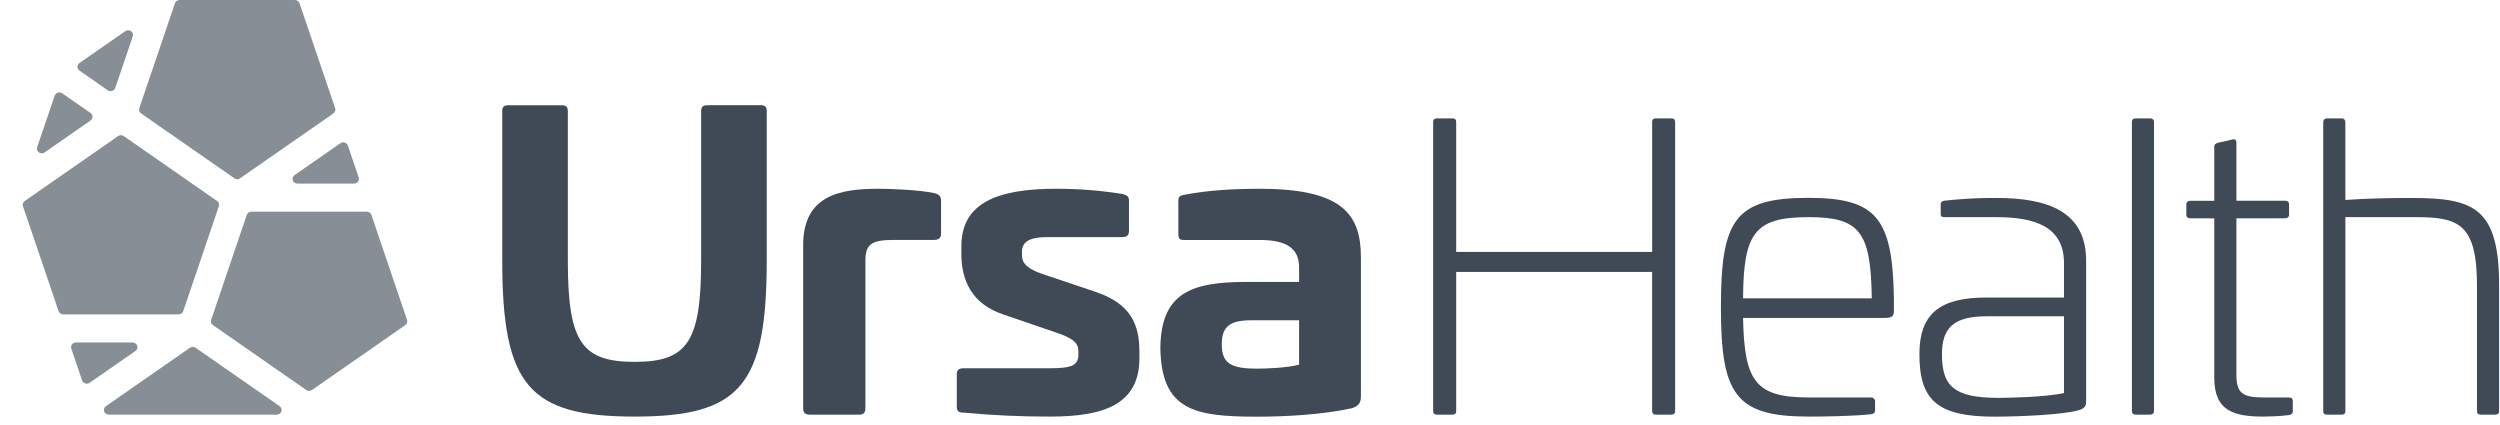 <svg width="106" height="18" viewBox="0 0 106 18" fill="none" xmlns="http://www.w3.org/2000/svg">
<g clip-path="url(#clip0_2046_3227)">
<path d="M32.244 4.46C32.44 4.46 32.51 4.528 32.51 4.714V11.035C32.51 16.341 31.394 17.663 26.91 17.663C22.427 17.663 21.295 16.343 21.295 11.037V4.716C21.295 4.53 21.366 4.462 21.56 4.462H23.811C24.005 4.462 24.076 4.53 24.076 4.716V11.037C24.076 14.479 24.645 15.343 26.911 15.343C29.161 15.343 29.728 14.479 29.728 11.037V4.716C29.728 4.53 29.799 4.462 29.994 4.462L32.244 4.46Z" fill="#3F4A56"/>
<path d="M39.618 8.189C39.812 8.24 39.901 8.308 39.901 8.529V9.919C39.901 10.086 39.795 10.173 39.6 10.173H37.935C37.013 10.173 36.694 10.309 36.694 11.037V17.31C36.694 17.497 36.607 17.581 36.428 17.581H34.32C34.145 17.581 34.054 17.497 34.054 17.31V10.393C34.054 8.258 35.649 8.003 37.261 8.003C37.775 8.003 38.997 8.054 39.618 8.189Z" fill="#3F4A56"/>
<path d="M47.584 8.223C47.797 8.274 47.868 8.342 47.868 8.495V9.783C47.868 9.97 47.797 10.054 47.567 10.054H44.378C43.687 10.054 43.332 10.24 43.332 10.664V10.832C43.332 11.154 43.545 11.391 44.183 11.612L46.45 12.374C47.957 12.883 48.311 13.765 48.311 14.917V15.189C48.311 17.156 46.787 17.663 44.537 17.663C43.312 17.667 42.089 17.611 40.87 17.496C40.639 17.496 40.568 17.428 40.568 17.241V15.868C40.568 15.682 40.656 15.614 40.87 15.614H44.501C45.44 15.614 45.723 15.495 45.723 15.038V14.886C45.723 14.564 45.529 14.341 44.749 14.09L42.569 13.343C41.169 12.885 40.762 11.851 40.762 10.766V10.444C40.762 8.63 42.233 8.003 44.784 8.003C45.722 8.002 46.659 8.076 47.584 8.223Z" fill="#3F4A56"/>
<path d="M57.703 10.918V16.786C57.703 17.057 57.632 17.21 57.313 17.311C56.073 17.583 54.513 17.667 53.291 17.667C50.633 17.667 49.234 17.396 49.199 14.735C49.234 12.446 50.474 11.954 52.83 11.954H55.082V11.344C55.082 10.53 54.55 10.175 53.416 10.175H50.21C50.015 10.175 49.962 10.124 49.962 9.92V8.53C49.962 8.327 50.032 8.293 50.21 8.259C51.29 8.056 52.318 8.005 53.416 8.005C56.923 8.003 57.703 9.088 57.703 10.918ZM53.043 13.58C52.122 13.58 51.803 13.868 51.803 14.598C51.803 15.411 52.193 15.631 53.309 15.631C53.663 15.631 54.567 15.598 55.081 15.464V13.58H53.043Z" fill="#3F4A56"/>
<path d="M70.867 5.019C70.973 5.019 71.026 5.07 71.026 5.172V17.428C71.026 17.53 70.973 17.581 70.867 17.581H70.21C70.103 17.581 70.05 17.53 70.05 17.428V11.529H61.742V17.428C61.742 17.53 61.689 17.581 61.582 17.581H60.926C60.82 17.581 60.766 17.53 60.766 17.428V5.172C60.766 5.07 60.82 5.019 60.926 5.019H61.582C61.689 5.019 61.742 5.07 61.742 5.172V10.681H70.051V5.172C70.051 5.07 70.104 5.019 70.211 5.019H70.867Z" fill="#3F4A56"/>
<path d="M80.302 12.665V13.156C80.302 13.377 80.266 13.479 79.912 13.479H73.906C73.959 16.158 74.42 16.852 76.688 16.852H79.328C79.351 16.851 79.374 16.855 79.396 16.863C79.418 16.871 79.437 16.883 79.454 16.899C79.47 16.915 79.483 16.934 79.492 16.954C79.5 16.975 79.504 16.997 79.503 17.02V17.409C79.503 17.493 79.449 17.545 79.343 17.562C78.617 17.646 77.341 17.663 76.686 17.663C73.567 17.663 72.967 16.714 72.967 13.017C72.967 9.304 73.569 8.388 76.686 8.388C79.576 8.393 80.249 9.258 80.302 12.665ZM73.906 12.648H79.363C79.328 9.817 78.849 9.207 76.688 9.207C74.384 9.207 73.924 9.885 73.906 12.648Z" fill="#3F4A56"/>
<path d="M88.452 11.055V17.005C88.452 17.14 88.452 17.31 88.133 17.394C87.495 17.581 85.67 17.666 84.572 17.666C82.18 17.666 81.383 17.005 81.383 15.021C81.383 13.309 82.233 12.614 84.235 12.614H87.513V11.156C87.513 9.613 86.288 9.207 84.642 9.207H82.445C82.321 9.207 82.286 9.172 82.286 9.054V8.681C82.286 8.579 82.303 8.545 82.428 8.511C83.163 8.428 83.902 8.389 84.642 8.393C86.804 8.393 88.452 8.952 88.452 11.055ZM84.235 13.411C82.853 13.411 82.339 13.886 82.339 15.021C82.339 16.378 82.853 16.869 84.731 16.869C85.227 16.869 86.733 16.835 87.513 16.666V13.411H84.235Z" fill="#3F4A56"/>
<path d="M91.155 5.019C91.261 5.019 91.33 5.07 91.33 5.172V17.428C91.33 17.53 91.259 17.581 91.155 17.581H90.553C90.446 17.581 90.393 17.53 90.393 17.428V5.172C90.393 5.07 90.446 5.019 90.553 5.019H91.155Z" fill="#3F4A56"/>
<path d="M94.647 5.918C94.772 5.884 94.824 5.935 94.824 6.053V8.511H96.881C96.987 8.511 97.056 8.563 97.056 8.664V9.105C97.056 9.207 96.985 9.257 96.881 9.257H94.824V15.886C94.824 16.666 95.073 16.852 95.976 16.852H97.038C97.162 16.852 97.215 16.903 97.215 17.005V17.428C97.215 17.512 97.18 17.564 97.074 17.596C96.737 17.647 96.152 17.663 96.01 17.663C94.753 17.663 93.885 17.46 93.885 16.019V9.257H92.874C92.768 9.257 92.7 9.207 92.7 9.105V8.665C92.7 8.564 92.77 8.513 92.874 8.513H93.885V6.223C93.885 6.121 93.938 6.087 94.044 6.053L94.647 5.918Z" fill="#3F4A56"/>
<path d="M99.284 5.019C99.39 5.019 99.443 5.087 99.443 5.189V8.478C100.329 8.41 101.463 8.394 102.278 8.394C104.9 8.394 105.963 8.818 105.963 12.124V17.428C105.963 17.53 105.91 17.581 105.803 17.581H105.183C105.077 17.581 105.024 17.53 105.024 17.428V12.123C105.024 9.461 104.227 9.207 102.402 9.207H99.444V17.428C99.444 17.53 99.391 17.581 99.285 17.581H98.665C98.558 17.581 98.505 17.53 98.505 17.428V5.191C98.505 5.089 98.558 5.021 98.665 5.021L99.284 5.019Z" fill="#3F4A56"/>
<path d="M5.907 4.586L7.418 0.136C7.431 0.097 7.458 0.063 7.493 0.038C7.528 0.014 7.57 0 7.613 5.32105e-07H12.503C12.546 -9.65892e-05 12.589 0.013 12.624 0.038C12.66 0.062 12.686 0.097 12.7 0.137L14.211 4.587C14.225 4.627 14.225 4.669 14.211 4.709C14.198 4.749 14.171 4.784 14.136 4.809L10.18 7.559C10.144 7.583 10.102 7.597 10.058 7.597C10.014 7.597 9.971 7.583 9.936 7.559L5.98 4.809C5.945 4.784 5.919 4.749 5.906 4.709C5.893 4.669 5.893 4.626 5.907 4.586Z" fill="#878E96"/>
<path d="M8.952 13.563L10.463 9.113C10.477 9.073 10.503 9.038 10.539 9.014C10.574 8.989 10.617 8.976 10.661 8.976H15.551C15.595 8.976 15.637 8.989 15.672 9.014C15.708 9.038 15.734 9.073 15.748 9.113L17.259 13.563C17.272 13.603 17.272 13.646 17.259 13.685C17.245 13.725 17.219 13.76 17.183 13.785L13.228 16.535C13.192 16.559 13.15 16.573 13.106 16.573C13.062 16.573 13.019 16.559 12.984 16.535L9.028 13.785C8.992 13.76 8.966 13.726 8.952 13.686C8.939 13.646 8.939 13.603 8.952 13.563Z" fill="#878E96"/>
<path d="M2.484 13.193L0.973 8.743C0.96 8.704 0.96 8.661 0.973 8.621C0.987 8.581 1.013 8.546 1.048 8.522L5.005 5.771C5.04 5.747 5.083 5.733 5.127 5.733C5.17 5.733 5.213 5.747 5.248 5.771L9.205 8.522C9.24 8.546 9.266 8.581 9.28 8.621C9.293 8.661 9.294 8.704 9.28 8.743L7.769 13.193C7.755 13.233 7.729 13.268 7.693 13.292C7.658 13.317 7.615 13.33 7.572 13.33H2.682C2.638 13.33 2.595 13.317 2.56 13.292C2.524 13.268 2.498 13.233 2.484 13.193Z" fill="#878E96"/>
<path d="M4.49 17.222L8.051 14.746C8.086 14.722 8.129 14.708 8.172 14.708C8.216 14.708 8.259 14.722 8.294 14.746L11.857 17.222C11.892 17.247 11.918 17.282 11.932 17.321C11.945 17.361 11.945 17.404 11.932 17.444C11.918 17.483 11.892 17.518 11.857 17.543C11.822 17.567 11.779 17.581 11.735 17.581H4.612C4.568 17.581 4.526 17.567 4.49 17.543C4.455 17.518 4.429 17.483 4.415 17.444C4.402 17.404 4.402 17.361 4.415 17.321C4.429 17.282 4.455 17.247 4.49 17.222Z" fill="#878E96"/>
<path d="M3.221 14.521H5.621C5.665 14.521 5.708 14.534 5.743 14.559C5.778 14.584 5.804 14.618 5.818 14.658C5.831 14.698 5.831 14.741 5.818 14.781C5.804 14.82 5.778 14.855 5.743 14.88L3.801 16.23C3.775 16.248 3.744 16.26 3.712 16.265C3.679 16.27 3.646 16.267 3.615 16.258C3.584 16.248 3.556 16.232 3.533 16.209C3.509 16.187 3.492 16.16 3.482 16.131L3.023 14.78C3.013 14.751 3.011 14.719 3.016 14.688C3.021 14.657 3.034 14.628 3.053 14.603C3.072 14.577 3.097 14.557 3.127 14.543C3.156 14.528 3.188 14.521 3.221 14.521Z" fill="#878E96"/>
<path d="M12.489 7.424L14.431 6.074C14.458 6.056 14.488 6.044 14.521 6.039C14.553 6.034 14.586 6.037 14.617 6.046C14.648 6.056 14.676 6.073 14.7 6.095C14.723 6.117 14.74 6.144 14.75 6.174L15.209 7.524C15.219 7.553 15.221 7.585 15.216 7.616C15.211 7.647 15.198 7.676 15.179 7.702C15.16 7.727 15.135 7.748 15.105 7.762C15.076 7.776 15.044 7.784 15.011 7.784H12.611C12.567 7.783 12.525 7.77 12.489 7.745C12.454 7.721 12.428 7.686 12.414 7.646C12.401 7.606 12.401 7.564 12.414 7.524C12.428 7.484 12.454 7.449 12.489 7.424Z" fill="#878E96"/>
<path d="M3.369 2.672L5.311 1.322C5.346 1.297 5.389 1.283 5.433 1.283C5.477 1.283 5.52 1.297 5.555 1.321C5.591 1.346 5.617 1.381 5.631 1.421C5.644 1.46 5.644 1.503 5.63 1.543L4.887 3.728C4.877 3.757 4.859 3.784 4.836 3.807C4.813 3.829 4.784 3.845 4.753 3.855C4.722 3.865 4.689 3.867 4.657 3.862C4.624 3.857 4.594 3.845 4.567 3.827L3.369 2.993C3.343 2.974 3.321 2.95 3.307 2.922C3.292 2.894 3.284 2.863 3.284 2.832C3.284 2.801 3.292 2.77 3.307 2.742C3.321 2.714 3.343 2.69 3.369 2.672Z" fill="#878E96"/>
<path d="M2.637 3.956L3.837 4.79C3.864 4.809 3.885 4.833 3.9 4.861C3.915 4.889 3.923 4.919 3.923 4.951C3.923 4.982 3.915 5.013 3.9 5.041C3.885 5.069 3.864 5.093 3.837 5.111L1.895 6.461C1.86 6.486 1.817 6.499 1.773 6.499C1.729 6.499 1.687 6.486 1.651 6.461C1.616 6.436 1.59 6.402 1.576 6.362C1.563 6.322 1.563 6.279 1.576 6.239L2.319 4.055C2.33 4.026 2.347 3.999 2.37 3.977C2.393 3.955 2.421 3.939 2.452 3.929C2.483 3.919 2.516 3.917 2.548 3.921C2.58 3.926 2.611 3.938 2.637 3.956Z" fill="#878E96"/>
</g>
<defs>
<clipPath id="clip0_2046_3227">
<rect width="105" height="18" fill="white" transform="translate(0.963)"/>
</clipPath>
</defs>
</svg>

